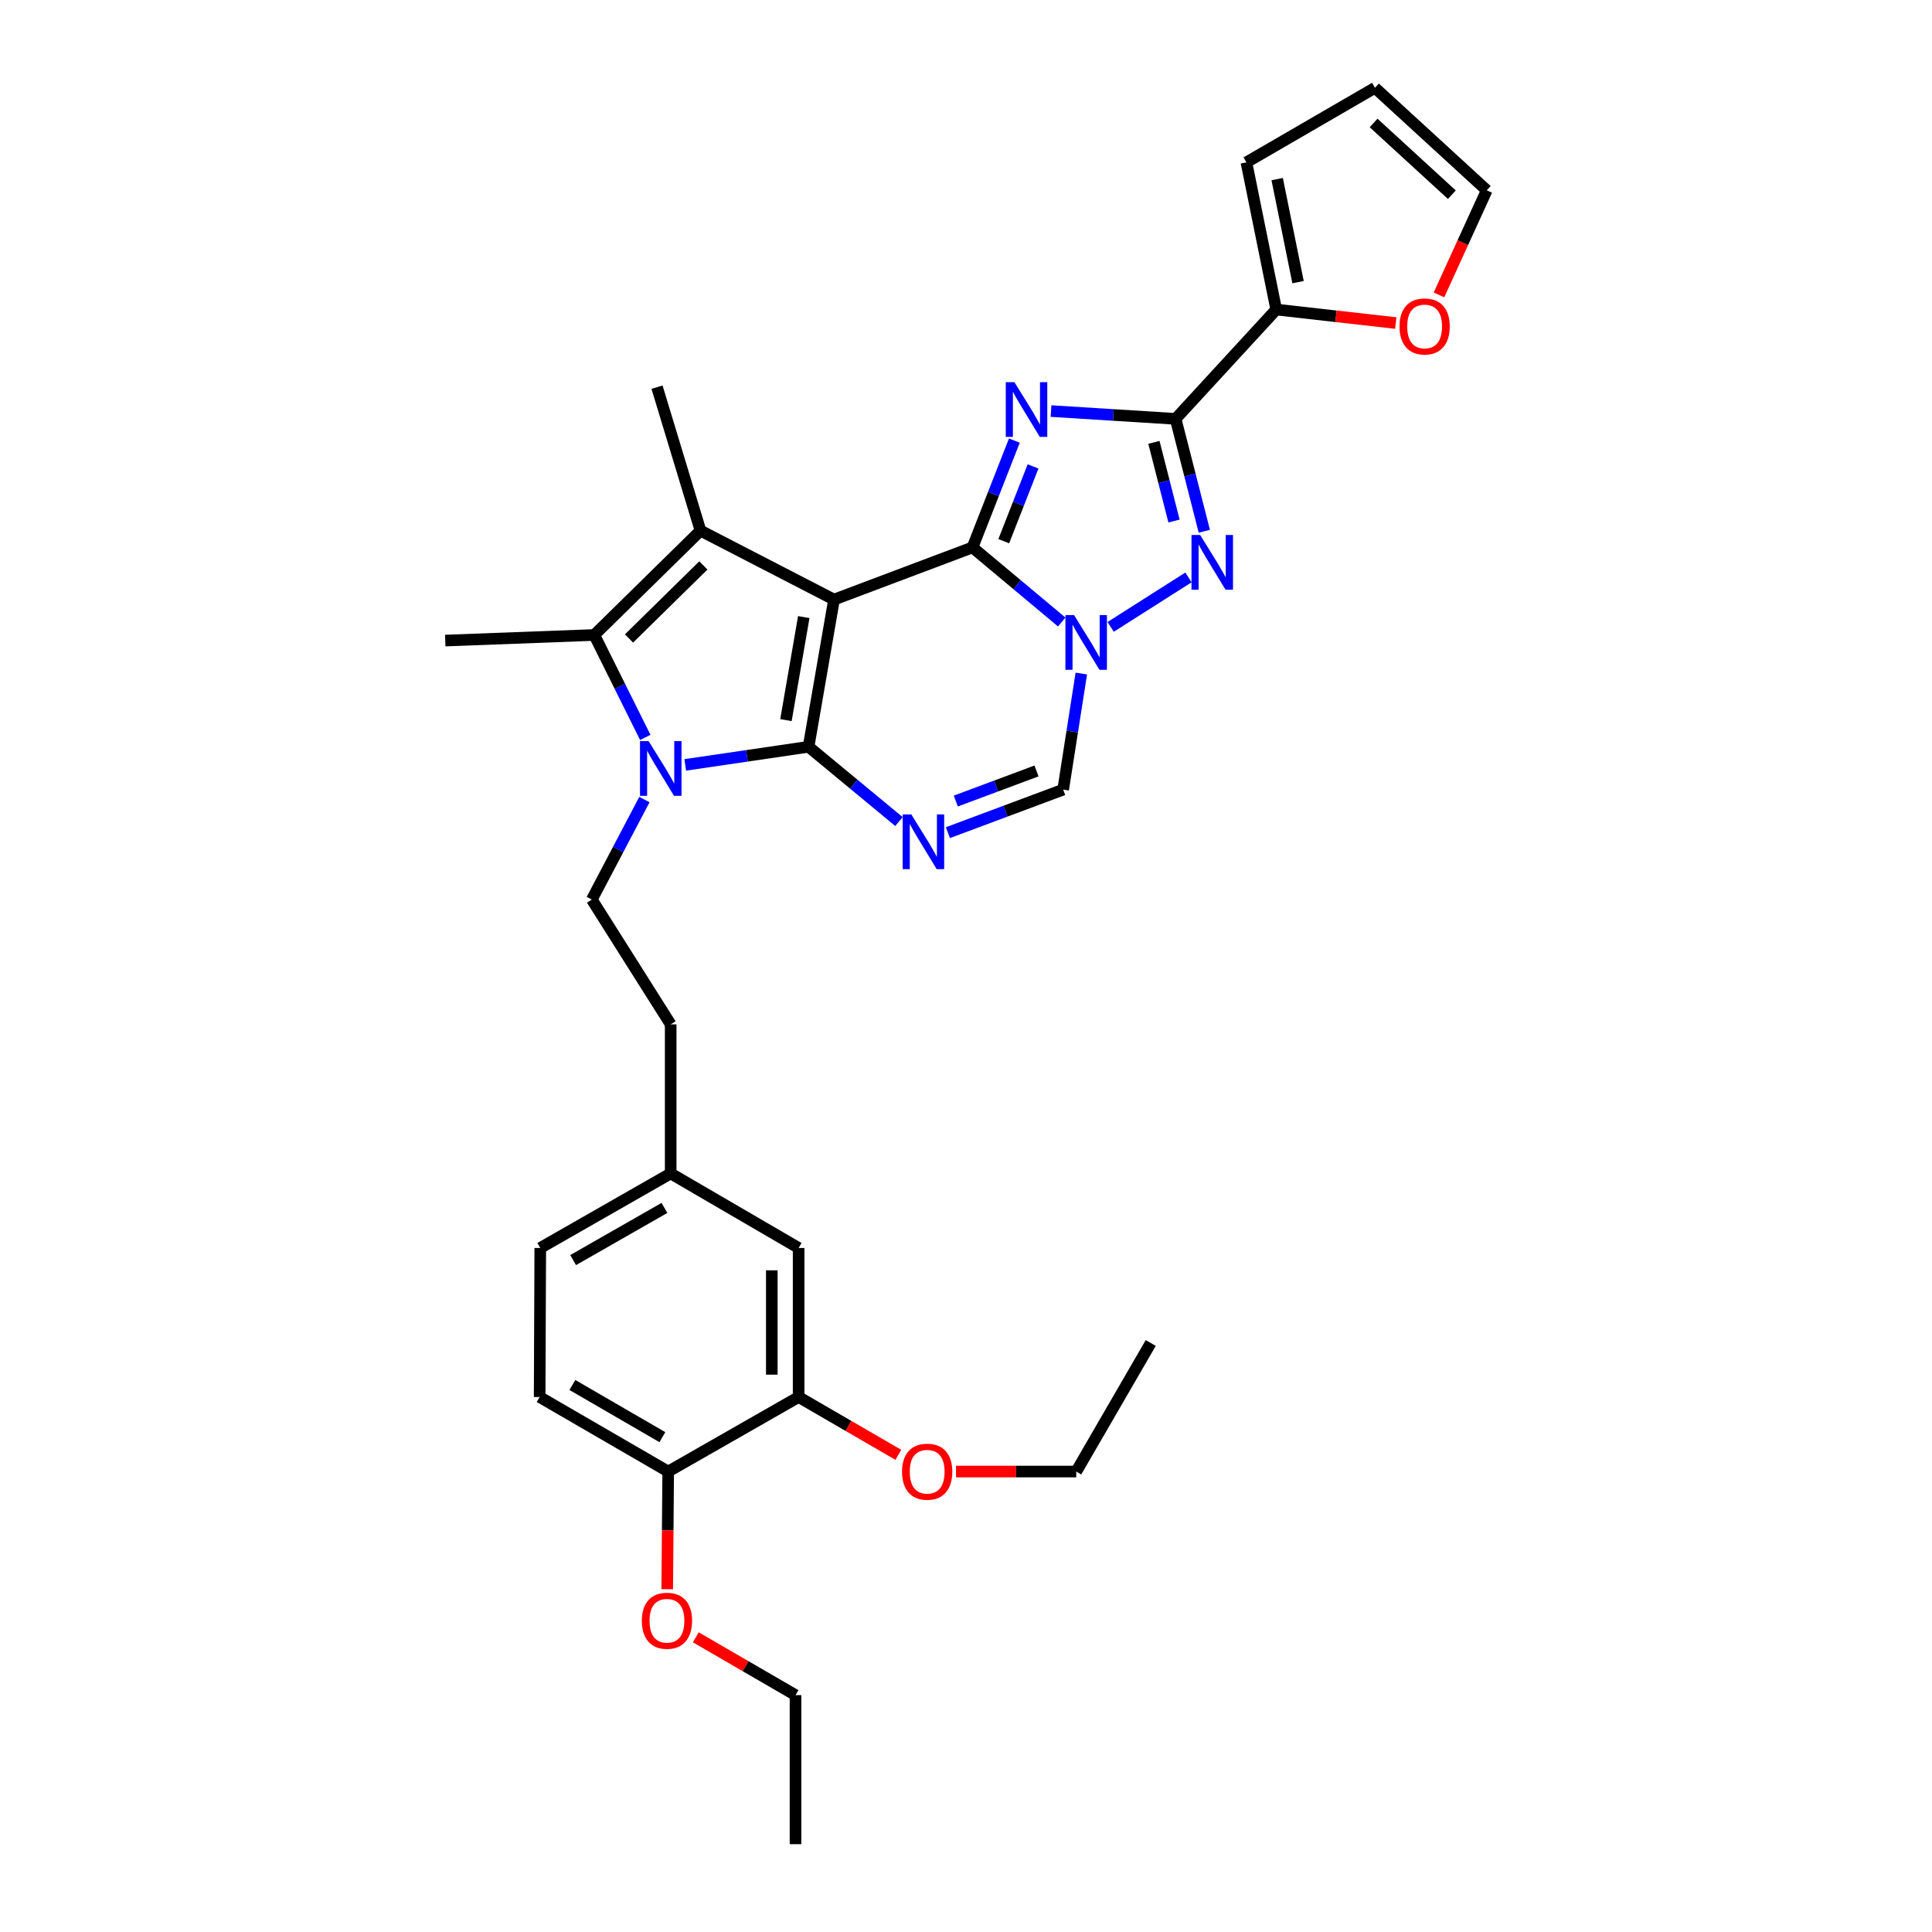 <?xml version='1.0' encoding='iso-8859-1'?>
<svg version='1.1' baseProfile='full'
              xmlns='http://www.w3.org/2000/svg'
                      xmlns:rdkit='http://www.rdkit.org/xml'
                      xmlns:xlink='http://www.w3.org/1999/xlink'
                  xml:space='preserve'
width='1000px' height='1000px' viewBox='0 0 1000 1000'>
<!-- END OF HEADER -->
<rect style='opacity:1.0;fill:#FFFFFF;stroke:none' width='1000' height='1000' x='0' y='0'> </rect>
<path class='bond-0' d='M 431.689,310.343 L 418.511,386.531' style='fill:none;fill-rule:evenodd;stroke:#000000;stroke-width:6px;stroke-linecap:butt;stroke-linejoin:miter;stroke-opacity:1' />
<path class='bond-0' d='M 416.028,319.404 L 406.804,372.736' style='fill:none;fill-rule:evenodd;stroke:#000000;stroke-width:6px;stroke-linecap:butt;stroke-linejoin:miter;stroke-opacity:1' />
<path class='bond-1' d='M 431.689,310.343 L 503.364,283.34' style='fill:none;fill-rule:evenodd;stroke:#000000;stroke-width:6px;stroke-linecap:butt;stroke-linejoin:miter;stroke-opacity:1' />
<path class='bond-6' d='M 431.689,310.343 L 362.576,274.66' style='fill:none;fill-rule:evenodd;stroke:#000000;stroke-width:6px;stroke-linecap:butt;stroke-linejoin:miter;stroke-opacity:1' />
<path class='bond-4' d='M 418.511,386.531 L 386.596,391.221' style='fill:none;fill-rule:evenodd;stroke:#000000;stroke-width:6px;stroke-linecap:butt;stroke-linejoin:miter;stroke-opacity:1' />
<path class='bond-4' d='M 386.596,391.221 L 354.68,395.91' style='fill:none;fill-rule:evenodd;stroke:#0000FF;stroke-width:6px;stroke-linecap:butt;stroke-linejoin:miter;stroke-opacity:1' />
<path class='bond-7' d='M 418.511,386.531 L 441.904,405.88' style='fill:none;fill-rule:evenodd;stroke:#000000;stroke-width:6px;stroke-linecap:butt;stroke-linejoin:miter;stroke-opacity:1' />
<path class='bond-7' d='M 441.904,405.88 L 465.296,425.23' style='fill:none;fill-rule:evenodd;stroke:#0000FF;stroke-width:6px;stroke-linecap:butt;stroke-linejoin:miter;stroke-opacity:1' />
<path class='bond-2' d='M 503.364,283.34 L 514.198,255.695' style='fill:none;fill-rule:evenodd;stroke:#000000;stroke-width:6px;stroke-linecap:butt;stroke-linejoin:miter;stroke-opacity:1' />
<path class='bond-2' d='M 514.198,255.695 L 525.032,228.05' style='fill:none;fill-rule:evenodd;stroke:#0000FF;stroke-width:6px;stroke-linecap:butt;stroke-linejoin:miter;stroke-opacity:1' />
<path class='bond-2' d='M 519.544,280.113 L 527.128,260.762' style='fill:none;fill-rule:evenodd;stroke:#000000;stroke-width:6px;stroke-linecap:butt;stroke-linejoin:miter;stroke-opacity:1' />
<path class='bond-2' d='M 527.128,260.762 L 534.711,241.41' style='fill:none;fill-rule:evenodd;stroke:#0000FF;stroke-width:6px;stroke-linecap:butt;stroke-linejoin:miter;stroke-opacity:1' />
<path class='bond-3' d='M 503.364,283.34 L 526.454,302.645' style='fill:none;fill-rule:evenodd;stroke:#000000;stroke-width:6px;stroke-linecap:butt;stroke-linejoin:miter;stroke-opacity:1' />
<path class='bond-3' d='M 526.454,302.645 L 549.543,321.95' style='fill:none;fill-rule:evenodd;stroke:#0000FF;stroke-width:6px;stroke-linecap:butt;stroke-linejoin:miter;stroke-opacity:1' />
<path class='bond-5' d='M 544.005,212.767 L 576.248,214.785' style='fill:none;fill-rule:evenodd;stroke:#0000FF;stroke-width:6px;stroke-linecap:butt;stroke-linejoin:miter;stroke-opacity:1' />
<path class='bond-5' d='M 576.248,214.785 L 608.492,216.803' style='fill:none;fill-rule:evenodd;stroke:#000000;stroke-width:6px;stroke-linecap:butt;stroke-linejoin:miter;stroke-opacity:1' />
<path class='bond-8' d='M 574.874,324.477 L 615.159,298.871' style='fill:none;fill-rule:evenodd;stroke:#0000FF;stroke-width:6px;stroke-linecap:butt;stroke-linejoin:miter;stroke-opacity:1' />
<path class='bond-10' d='M 559.686,348.62 L 554.991,378.662' style='fill:none;fill-rule:evenodd;stroke:#0000FF;stroke-width:6px;stroke-linecap:butt;stroke-linejoin:miter;stroke-opacity:1' />
<path class='bond-10' d='M 554.991,378.662 L 550.296,408.705' style='fill:none;fill-rule:evenodd;stroke:#000000;stroke-width:6px;stroke-linecap:butt;stroke-linejoin:miter;stroke-opacity:1' />
<path class='bond-12' d='M 333.551,413.849 L 319.937,439.731' style='fill:none;fill-rule:evenodd;stroke:#0000FF;stroke-width:6px;stroke-linecap:butt;stroke-linejoin:miter;stroke-opacity:1' />
<path class='bond-12' d='M 319.937,439.731 L 306.323,465.613' style='fill:none;fill-rule:evenodd;stroke:#000000;stroke-width:6px;stroke-linecap:butt;stroke-linejoin:miter;stroke-opacity:1' />
<path class='bond-32' d='M 333.997,381.683 L 320.8,355.175' style='fill:none;fill-rule:evenodd;stroke:#0000FF;stroke-width:6px;stroke-linecap:butt;stroke-linejoin:miter;stroke-opacity:1' />
<path class='bond-32' d='M 320.8,355.175 L 307.604,328.667' style='fill:none;fill-rule:evenodd;stroke:#000000;stroke-width:6px;stroke-linecap:butt;stroke-linejoin:miter;stroke-opacity:1' />
<path class='bond-11' d='M 608.492,216.803 L 660.57,160.219' style='fill:none;fill-rule:evenodd;stroke:#000000;stroke-width:6px;stroke-linecap:butt;stroke-linejoin:miter;stroke-opacity:1' />
<path class='bond-34' d='M 608.492,216.803 L 615.921,245.891' style='fill:none;fill-rule:evenodd;stroke:#000000;stroke-width:6px;stroke-linecap:butt;stroke-linejoin:miter;stroke-opacity:1' />
<path class='bond-34' d='M 615.921,245.891 L 623.351,274.979' style='fill:none;fill-rule:evenodd;stroke:#0000FF;stroke-width:6px;stroke-linecap:butt;stroke-linejoin:miter;stroke-opacity:1' />
<path class='bond-34' d='M 597.265,228.966 L 602.466,249.328' style='fill:none;fill-rule:evenodd;stroke:#000000;stroke-width:6px;stroke-linecap:butt;stroke-linejoin:miter;stroke-opacity:1' />
<path class='bond-34' d='M 602.466,249.328 L 607.666,269.689' style='fill:none;fill-rule:evenodd;stroke:#0000FF;stroke-width:6px;stroke-linecap:butt;stroke-linejoin:miter;stroke-opacity:1' />
<path class='bond-9' d='M 362.576,274.66 L 307.604,328.667' style='fill:none;fill-rule:evenodd;stroke:#000000;stroke-width:6px;stroke-linecap:butt;stroke-linejoin:miter;stroke-opacity:1' />
<path class='bond-9' d='M 364.062,292.667 L 325.583,330.472' style='fill:none;fill-rule:evenodd;stroke:#000000;stroke-width:6px;stroke-linecap:butt;stroke-linejoin:miter;stroke-opacity:1' />
<path class='bond-21' d='M 362.576,274.66 L 340.07,200.4' style='fill:none;fill-rule:evenodd;stroke:#000000;stroke-width:6px;stroke-linecap:butt;stroke-linejoin:miter;stroke-opacity:1' />
<path class='bond-33' d='M 490.635,430.978 L 520.466,419.842' style='fill:none;fill-rule:evenodd;stroke:#0000FF;stroke-width:6px;stroke-linecap:butt;stroke-linejoin:miter;stroke-opacity:1' />
<path class='bond-33' d='M 520.466,419.842 L 550.296,408.705' style='fill:none;fill-rule:evenodd;stroke:#000000;stroke-width:6px;stroke-linecap:butt;stroke-linejoin:miter;stroke-opacity:1' />
<path class='bond-33' d='M 494.727,414.627 L 515.608,406.831' style='fill:none;fill-rule:evenodd;stroke:#0000FF;stroke-width:6px;stroke-linecap:butt;stroke-linejoin:miter;stroke-opacity:1' />
<path class='bond-33' d='M 515.608,406.831 L 536.49,399.036' style='fill:none;fill-rule:evenodd;stroke:#000000;stroke-width:6px;stroke-linecap:butt;stroke-linejoin:miter;stroke-opacity:1' />
<path class='bond-24' d='M 307.604,328.667 L 230.459,331.56' style='fill:none;fill-rule:evenodd;stroke:#000000;stroke-width:6px;stroke-linecap:butt;stroke-linejoin:miter;stroke-opacity:1' />
<path class='bond-14' d='M 660.57,160.219 L 691.511,163.712' style='fill:none;fill-rule:evenodd;stroke:#000000;stroke-width:6px;stroke-linecap:butt;stroke-linejoin:miter;stroke-opacity:1' />
<path class='bond-14' d='M 691.511,163.712 L 722.451,167.205' style='fill:none;fill-rule:evenodd;stroke:#FF0000;stroke-width:6px;stroke-linecap:butt;stroke-linejoin:miter;stroke-opacity:1' />
<path class='bond-15' d='M 660.57,160.219 L 645.14,84.039' style='fill:none;fill-rule:evenodd;stroke:#000000;stroke-width:6px;stroke-linecap:butt;stroke-linejoin:miter;stroke-opacity:1' />
<path class='bond-15' d='M 671.867,146.035 L 661.065,92.709' style='fill:none;fill-rule:evenodd;stroke:#000000;stroke-width:6px;stroke-linecap:butt;stroke-linejoin:miter;stroke-opacity:1' />
<path class='bond-23' d='M 306.323,465.613 L 347.145,530.213' style='fill:none;fill-rule:evenodd;stroke:#000000;stroke-width:6px;stroke-linecap:butt;stroke-linejoin:miter;stroke-opacity:1' />
<path class='bond-13' d='M 413.365,723.095 L 413.365,645.95' style='fill:none;fill-rule:evenodd;stroke:#000000;stroke-width:6px;stroke-linecap:butt;stroke-linejoin:miter;stroke-opacity:1' />
<path class='bond-13' d='M 399.478,711.523 L 399.478,657.522' style='fill:none;fill-rule:evenodd;stroke:#000000;stroke-width:6px;stroke-linecap:butt;stroke-linejoin:miter;stroke-opacity:1' />
<path class='bond-26' d='M 413.365,723.095 L 439.172,738.057' style='fill:none;fill-rule:evenodd;stroke:#000000;stroke-width:6px;stroke-linecap:butt;stroke-linejoin:miter;stroke-opacity:1' />
<path class='bond-26' d='M 439.172,738.057 L 464.979,753.019' style='fill:none;fill-rule:evenodd;stroke:#FF0000;stroke-width:6px;stroke-linecap:butt;stroke-linejoin:miter;stroke-opacity:1' />
<path class='bond-36' d='M 413.365,723.095 L 345.857,761.671' style='fill:none;fill-rule:evenodd;stroke:#000000;stroke-width:6px;stroke-linecap:butt;stroke-linejoin:miter;stroke-opacity:1' />
<path class='bond-18' d='M 744.809,152.636 L 757.175,125.567' style='fill:none;fill-rule:evenodd;stroke:#FF0000;stroke-width:6px;stroke-linecap:butt;stroke-linejoin:miter;stroke-opacity:1' />
<path class='bond-18' d='M 757.175,125.567 L 769.541,98.497' style='fill:none;fill-rule:evenodd;stroke:#000000;stroke-width:6px;stroke-linecap:butt;stroke-linejoin:miter;stroke-opacity:1' />
<path class='bond-19' d='M 645.14,84.039 L 711.676,45.455' style='fill:none;fill-rule:evenodd;stroke:#000000;stroke-width:6px;stroke-linecap:butt;stroke-linejoin:miter;stroke-opacity:1' />
<path class='bond-16' d='M 345.857,761.671 L 279.32,723.095' style='fill:none;fill-rule:evenodd;stroke:#000000;stroke-width:6px;stroke-linecap:butt;stroke-linejoin:miter;stroke-opacity:1' />
<path class='bond-16' d='M 342.842,743.871 L 296.266,716.867' style='fill:none;fill-rule:evenodd;stroke:#000000;stroke-width:6px;stroke-linecap:butt;stroke-linejoin:miter;stroke-opacity:1' />
<path class='bond-27' d='M 345.857,761.671 L 345.604,792.119' style='fill:none;fill-rule:evenodd;stroke:#000000;stroke-width:6px;stroke-linecap:butt;stroke-linejoin:miter;stroke-opacity:1' />
<path class='bond-27' d='M 345.604,792.119 L 345.351,822.568' style='fill:none;fill-rule:evenodd;stroke:#FF0000;stroke-width:6px;stroke-linecap:butt;stroke-linejoin:miter;stroke-opacity:1' />
<path class='bond-17' d='M 413.365,645.95 L 347.145,607.373' style='fill:none;fill-rule:evenodd;stroke:#000000;stroke-width:6px;stroke-linecap:butt;stroke-linejoin:miter;stroke-opacity:1' />
<path class='bond-35' d='M 769.541,98.497 L 711.676,45.455' style='fill:none;fill-rule:evenodd;stroke:#000000;stroke-width:6px;stroke-linecap:butt;stroke-linejoin:miter;stroke-opacity:1' />
<path class='bond-35' d='M 751.477,100.778 L 710.972,63.648' style='fill:none;fill-rule:evenodd;stroke:#000000;stroke-width:6px;stroke-linecap:butt;stroke-linejoin:miter;stroke-opacity:1' />
<path class='bond-20' d='M 279.32,723.095 L 279.644,645.95' style='fill:none;fill-rule:evenodd;stroke:#000000;stroke-width:6px;stroke-linecap:butt;stroke-linejoin:miter;stroke-opacity:1' />
<path class='bond-22' d='M 347.145,607.373 L 347.145,530.213' style='fill:none;fill-rule:evenodd;stroke:#000000;stroke-width:6px;stroke-linecap:butt;stroke-linejoin:miter;stroke-opacity:1' />
<path class='bond-25' d='M 347.145,607.373 L 279.644,645.95' style='fill:none;fill-rule:evenodd;stroke:#000000;stroke-width:6px;stroke-linecap:butt;stroke-linejoin:miter;stroke-opacity:1' />
<path class='bond-25' d='M 343.911,625.217 L 296.66,652.221' style='fill:none;fill-rule:evenodd;stroke:#000000;stroke-width:6px;stroke-linecap:butt;stroke-linejoin:miter;stroke-opacity:1' />
<path class='bond-28' d='M 494.831,761.671 L 525.946,761.671' style='fill:none;fill-rule:evenodd;stroke:#FF0000;stroke-width:6px;stroke-linecap:butt;stroke-linejoin:miter;stroke-opacity:1' />
<path class='bond-28' d='M 525.946,761.671 L 557.062,761.671' style='fill:none;fill-rule:evenodd;stroke:#000000;stroke-width:6px;stroke-linecap:butt;stroke-linejoin:miter;stroke-opacity:1' />
<path class='bond-29' d='M 360.139,847.469 L 385.95,862.435' style='fill:none;fill-rule:evenodd;stroke:#FF0000;stroke-width:6px;stroke-linecap:butt;stroke-linejoin:miter;stroke-opacity:1' />
<path class='bond-29' d='M 385.95,862.435 L 411.76,877.4' style='fill:none;fill-rule:evenodd;stroke:#000000;stroke-width:6px;stroke-linecap:butt;stroke-linejoin:miter;stroke-opacity:1' />
<path class='bond-30' d='M 557.062,761.671 L 595.623,695.127' style='fill:none;fill-rule:evenodd;stroke:#000000;stroke-width:6px;stroke-linecap:butt;stroke-linejoin:miter;stroke-opacity:1' />
<path class='bond-31' d='M 411.76,877.4 L 411.76,954.545' style='fill:none;fill-rule:evenodd;stroke:#000000;stroke-width:6px;stroke-linecap:butt;stroke-linejoin:miter;stroke-opacity:1' />
<path  class='atom-3' d='M 525.072 197.813
L 534.352 212.813
Q 535.272 214.293, 536.752 216.973
Q 538.232 219.653, 538.312 219.813
L 538.312 197.813
L 542.072 197.813
L 542.072 226.133
L 538.192 226.133
L 528.232 209.733
Q 527.072 207.813, 525.832 205.613
Q 524.632 203.413, 524.272 202.733
L 524.272 226.133
L 520.592 226.133
L 520.592 197.813
L 525.072 197.813
' fill='#0000FF'/>
<path  class='atom-4' d='M 555.941 318.372
L 565.221 333.372
Q 566.141 334.852, 567.621 337.532
Q 569.101 340.212, 569.181 340.372
L 569.181 318.372
L 572.941 318.372
L 572.941 346.692
L 569.061 346.692
L 559.101 330.292
Q 557.941 328.372, 556.701 326.172
Q 555.501 323.972, 555.141 323.292
L 555.141 346.692
L 551.461 346.692
L 551.461 318.372
L 555.941 318.372
' fill='#0000FF'/>
<path  class='atom-5' d='M 335.747 383.613
L 345.027 398.613
Q 345.947 400.093, 347.427 402.773
Q 348.907 405.453, 348.987 405.613
L 348.987 383.613
L 352.747 383.613
L 352.747 411.933
L 348.867 411.933
L 338.907 395.533
Q 337.747 393.613, 336.507 391.413
Q 335.307 389.213, 334.947 388.533
L 334.947 411.933
L 331.267 411.933
L 331.267 383.613
L 335.747 383.613
' fill='#0000FF'/>
<path  class='atom-8' d='M 471.705 421.549
L 480.985 436.549
Q 481.905 438.029, 483.385 440.709
Q 484.865 443.389, 484.945 443.549
L 484.945 421.549
L 488.705 421.549
L 488.705 449.869
L 484.825 449.869
L 474.865 433.469
Q 473.705 431.549, 472.465 429.349
Q 471.265 427.149, 470.905 426.469
L 470.905 449.869
L 467.225 449.869
L 467.225 421.549
L 471.705 421.549
' fill='#0000FF'/>
<path  class='atom-9' d='M 621.196 276.895
L 630.476 291.895
Q 631.396 293.375, 632.876 296.055
Q 634.356 298.735, 634.436 298.895
L 634.436 276.895
L 638.196 276.895
L 638.196 305.215
L 634.316 305.215
L 624.356 288.815
Q 623.196 286.895, 621.956 284.695
Q 620.756 282.495, 620.396 281.815
L 620.396 305.215
L 616.716 305.215
L 616.716 276.895
L 621.196 276.895
' fill='#0000FF'/>
<path  class='atom-15' d='M 724.384 168.971
Q 724.384 162.171, 727.744 158.371
Q 731.104 154.571, 737.384 154.571
Q 743.664 154.571, 747.024 158.371
Q 750.384 162.171, 750.384 168.971
Q 750.384 175.851, 746.984 179.771
Q 743.584 183.651, 737.384 183.651
Q 731.144 183.651, 727.744 179.771
Q 724.384 175.891, 724.384 168.971
M 737.384 180.451
Q 741.704 180.451, 744.024 177.571
Q 746.384 174.651, 746.384 168.971
Q 746.384 163.411, 744.024 160.611
Q 741.704 157.771, 737.384 157.771
Q 733.064 157.771, 730.704 160.571
Q 728.384 163.371, 728.384 168.971
Q 728.384 174.691, 730.704 177.571
Q 733.064 180.451, 737.384 180.451
' fill='#FF0000'/>
<path  class='atom-27' d='M 466.902 761.751
Q 466.902 754.951, 470.262 751.151
Q 473.622 747.351, 479.902 747.351
Q 486.182 747.351, 489.542 751.151
Q 492.902 754.951, 492.902 761.751
Q 492.902 768.631, 489.502 772.551
Q 486.102 776.431, 479.902 776.431
Q 473.662 776.431, 470.262 772.551
Q 466.902 768.671, 466.902 761.751
M 479.902 773.231
Q 484.222 773.231, 486.542 770.351
Q 488.902 767.431, 488.902 761.751
Q 488.902 756.191, 486.542 753.391
Q 484.222 750.551, 479.902 750.551
Q 475.582 750.551, 473.222 753.351
Q 470.902 756.151, 470.902 761.751
Q 470.902 767.471, 473.222 770.351
Q 475.582 773.231, 479.902 773.231
' fill='#FF0000'/>
<path  class='atom-28' d='M 332.216 838.896
Q 332.216 832.096, 335.576 828.296
Q 338.936 824.496, 345.216 824.496
Q 351.496 824.496, 354.856 828.296
Q 358.216 832.096, 358.216 838.896
Q 358.216 845.776, 354.816 849.696
Q 351.416 853.576, 345.216 853.576
Q 338.976 853.576, 335.576 849.696
Q 332.216 845.816, 332.216 838.896
M 345.216 850.376
Q 349.536 850.376, 351.856 847.496
Q 354.216 844.576, 354.216 838.896
Q 354.216 833.336, 351.856 830.536
Q 349.536 827.696, 345.216 827.696
Q 340.896 827.696, 338.536 830.496
Q 336.216 833.296, 336.216 838.896
Q 336.216 844.616, 338.536 847.496
Q 340.896 850.376, 345.216 850.376
' fill='#FF0000'/>
</svg>
